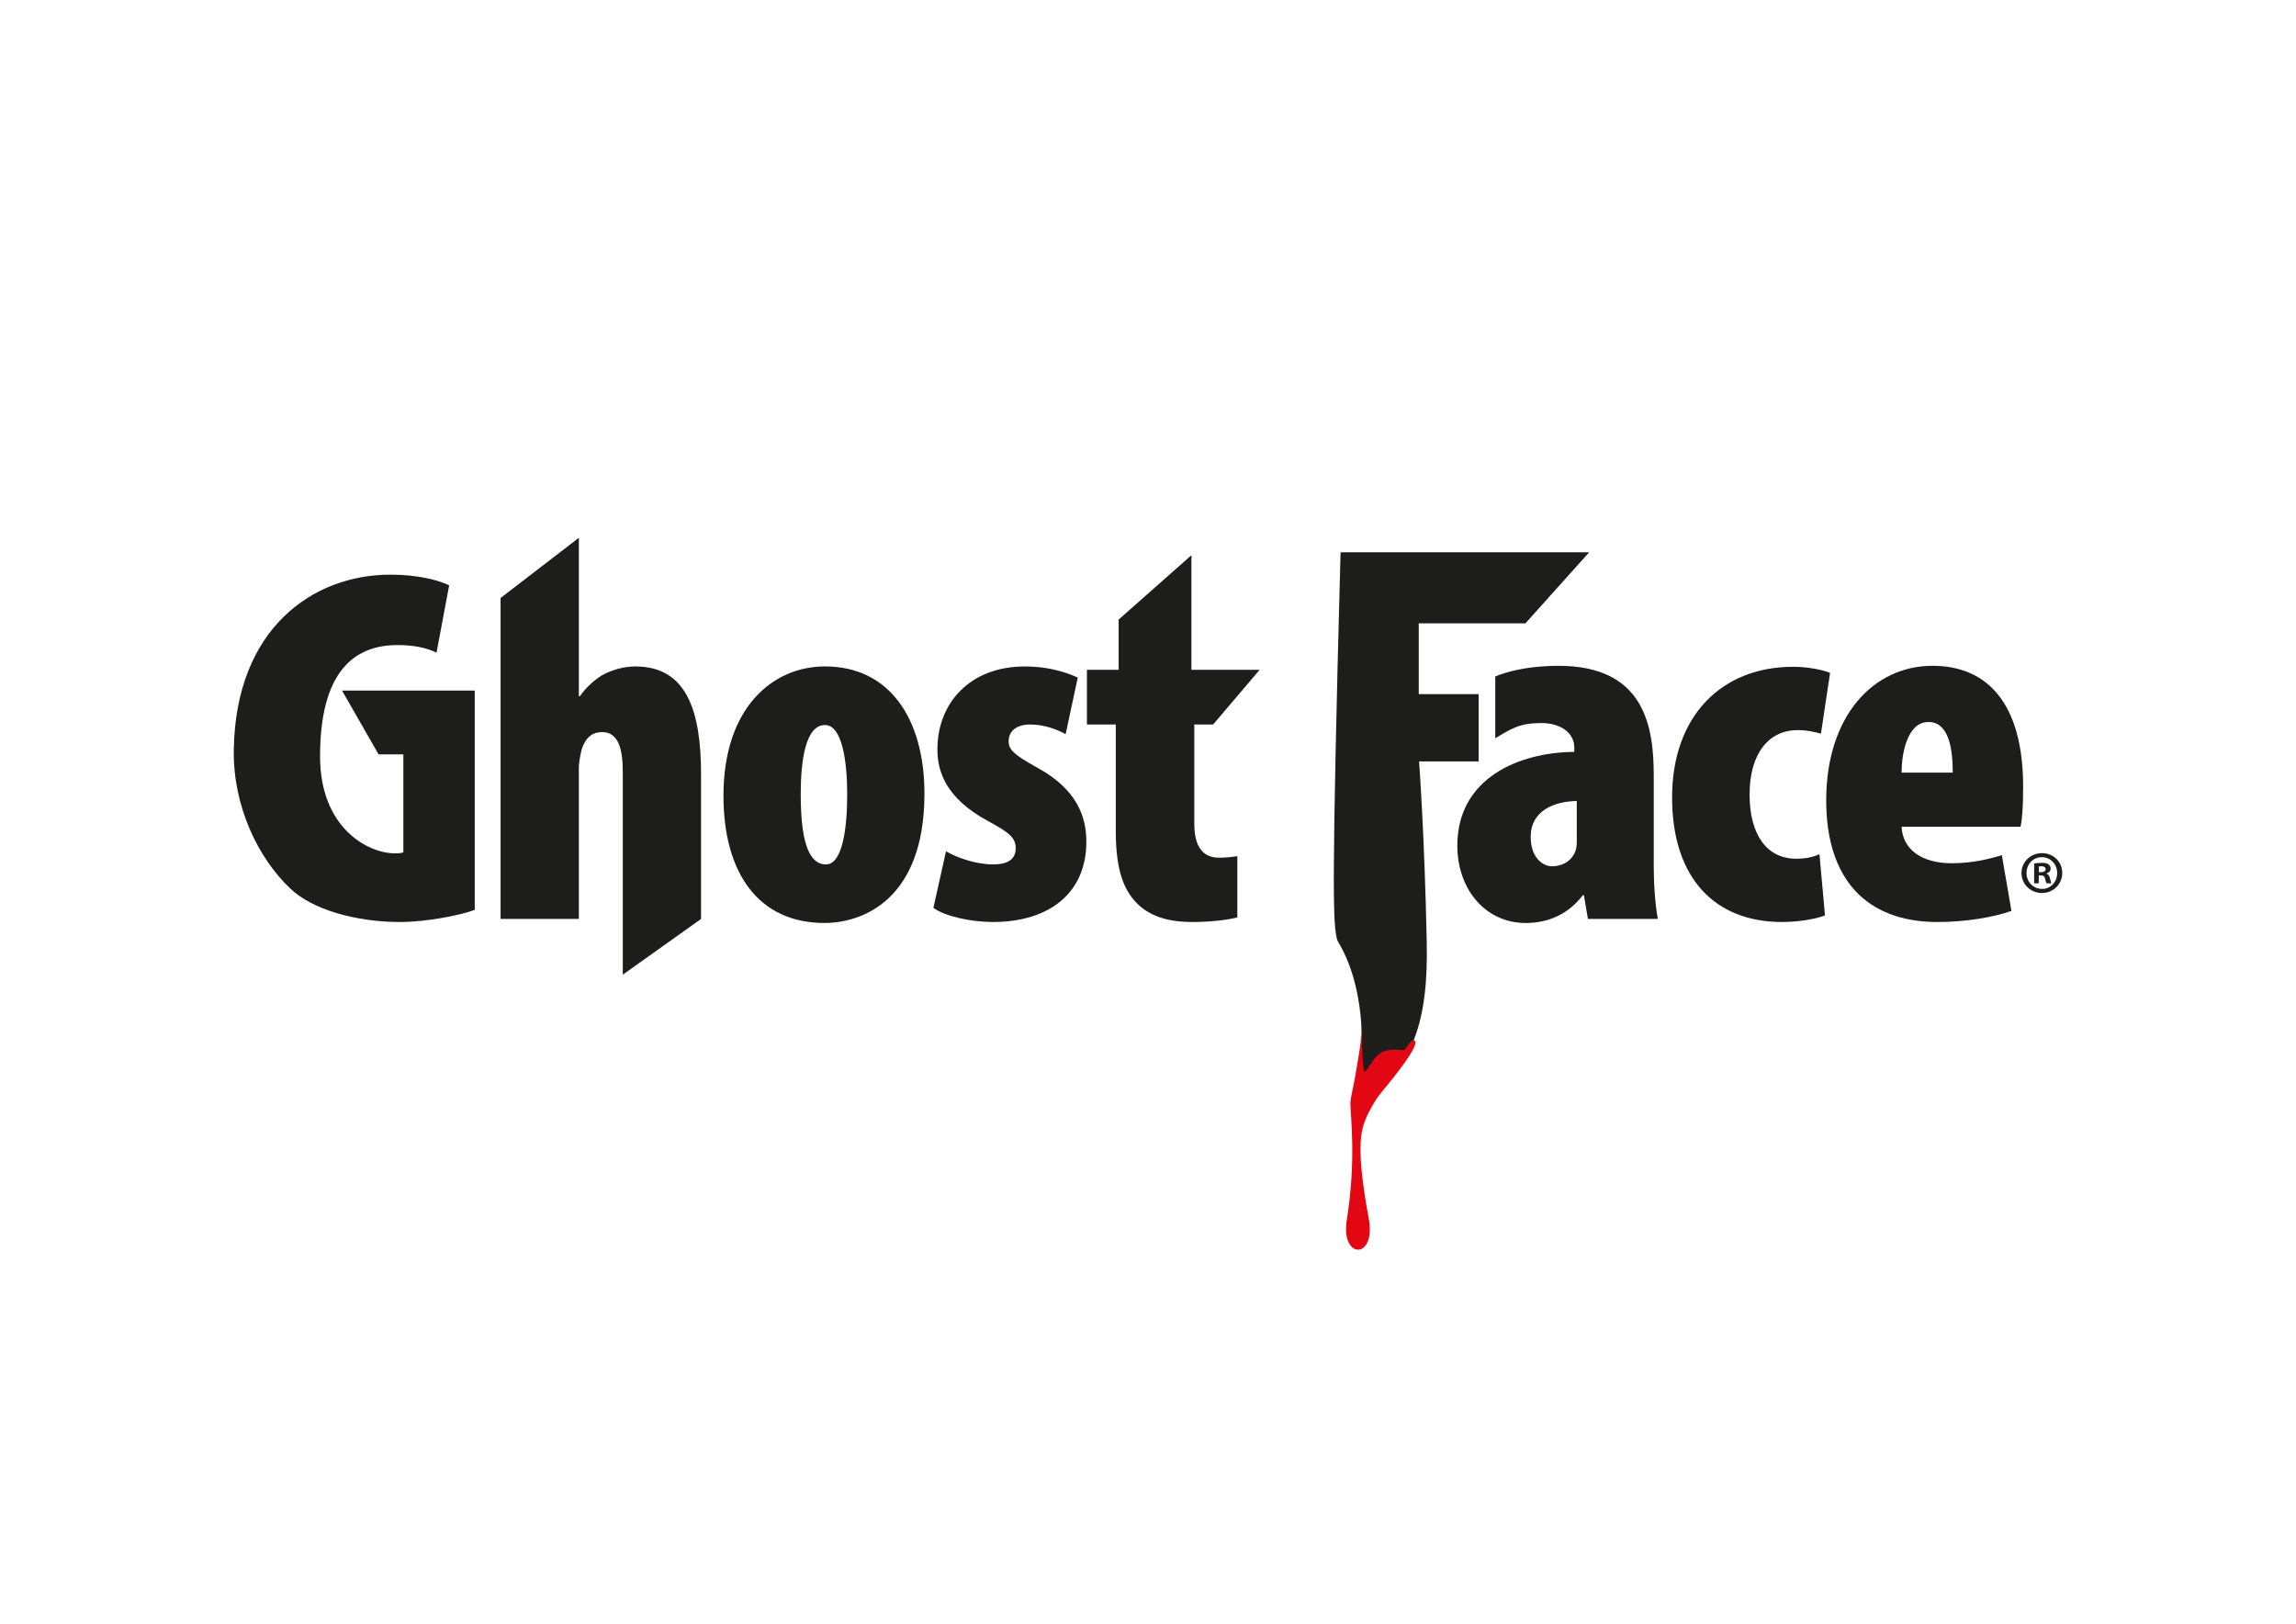 <svg viewBox="0 0 841.89 595.28" version="1.1" xmlns="http://www.w3.org/2000/svg">
  <defs>
    <style>
      .cls-1 {
        fill: #1d1d1b;
      }

      .cls-2 {
        fill: #e30613;
      }
    </style>
  </defs>
  
  <g>
    <g id="Layer_1">
      <g>
        <path d="M747.61,319.75h.8c.93,0,1.68-.32,1.68-1.06,0-.67-.49-1.11-1.56-1.11-.44,0-.76.04-.92.09v2.09ZM747.57,323.85h-1.69v-7.29c.66-.1,1.6-.22,2.8-.22,1.37,0,1.99.22,2.48.57.45.32.76.85.76,1.56,0,.89-.67,1.47-1.53,1.73v.1c.73.22,1.09.79,1.3,1.77.23,1.11.41,1.51.53,1.78h-1.77c-.23-.27-.36-.9-.59-1.78-.13-.76-.57-1.11-1.49-1.11h-.81v2.89ZM743.08,320.07c0,3.24,2.44,5.82,5.68,5.82,3.17.04,5.56-2.58,5.56-5.78s-2.38-5.86-5.63-5.86-5.61,2.62-5.61,5.82M756.18,320.07c0,4.08-3.28,7.32-7.45,7.32s-7.5-3.24-7.5-7.32,3.33-7.29,7.53-7.29,7.42,3.19,7.42,7.29" class="cls-1"></path>
        <path d="M578.17,293.65c-8.36.18-16.9,3.53-16.9,13.19,0,7.79,4.64,10.76,7.8,10.76,2.97,0,6.87-1.3,8.53-5.38.38-.92.57-2.23.57-3.71v-14.85ZM606.37,315.93c0,7.42.39,14.66,1.51,20.97h-25.62l-1.49-8.72h-.37c-5.38,7.06-12.8,10.21-20.98,10.21-14.47,0-25.05-12.07-25.05-28.4,0-24.51,22.27-34.16,42.88-34.34v-1.67c0-5.01-4.65-8.9-12.06-8.9-7.99,0-10.96,2.03-16.91,5.56v-22.62s8.23-3.92,23.23-3.92c31.74,0,34.88,22.65,34.88,40.28v31.56Z" class="cls-1"></path>
        <path d="M669.17,335.6c-2.22.94-8.53,2.42-15.76,2.42-24.51,0-40.29-15.96-40.29-45.67s18.01-47.89,44.37-47.89c6.12,0,11.33,1.3,13.56,2.22l-3.35,22.29c-2.04-.55-4.83-1.3-8.54-1.3-10.57,0-17.63,8.54-17.63,23.57s6.49,23.58,17.07,23.58c3.36,0,6.13-.55,8.55-1.66l2.03,22.45Z" class="cls-1"></path>
        <path d="M716.03,283.25c0-8.9-1.49-18.56-8.93-18.56s-9.82,10.77-9.82,18.56h18.75ZM697.28,303.11c.37,8.35,7.43,13.37,18.37,13.37,7.25,0,13.56-1.48,18.38-2.96l3.52,20.42c-6.67,2.42-17.07,4.08-27.09,4.08-26.16,0-40.83-15.77-40.83-44.55,0-31.19,17.45-49.38,38.99-49.38,20.04,0,33.22,13.74,33.22,44.36,0,7.8-.38,11.88-.94,14.66h-43.61Z" class="cls-1"></path>
        <path d="M542.18,279.17v-24.7h-21.96v-25.94h39.12l23.36-26.04h-91.15c-3.38,125.85-2.74,135.67-1.3,141.9.32,1.34,6.7,9.26,8.65,27.95,1.67,16-3.1,32.37-3.1,32.37,23.37-10.55,27.91-32.4,27.35-59.44-.82-39.74-2.81-66.12-2.81-66.12h21.86Z" class="cls-1"></path>
        <path d="M515.39,384.47c-1.02,1.35-2.58-.45-7.66.84-4.3,1.09-6.83,9.2-7.58,7.15-.74-2.03-.82-19.39-1.19-11.25-.13,2.73-1.23,8.51-2.09,13.69-.68,4.01-1.7,7.56-1.7,9.51,0,5.14,2.23,20.39-1.35,42.98-2.28,14.4,10.87,14.55,8.06-.7-4.71-25.47-3.05-32.12-.85-37.08.56-1.27,2.84-6,5.79-9.5,5.49-6.56,13.35-16.56,12.02-18.45-.98-1.43-3.25,2.54-3.45,2.82" class="cls-2"></path>
        <path d="M174.07,333.57c-5.38,2.03-17.82,4.45-27.48,4.45-15.77,0-32.14-4.45-40.32-12.43-11.51-10.96-20.92-29.9-20.54-50.87.74-44.19,28.85-64.04,57.43-64.04,10.22,0,17.63,2.05,21.54,3.9l-4.64,24.7c-3.72-1.86-8.55-2.79-14.3-2.79-16.89,0-28.4,10.95-28.4,40.84,0,26.36,17.73,35.52,27.38,35.52,1.11,0,2.23,0,3.17-.37v-35.92h-9.1l-13.4-23.39h48.67v80.41Z" class="cls-1"></path>
        <path d="M436.87,203.57v42h25l-17.05,20.05h-6.9v36.38c0,10.02,4.46,12.44,9.09,12.44,2.41,0,4.27-.18,6.69-.56v22.47c-3.73.92-9.67,1.67-16.72,1.67-7.62,0-14.29-1.67-19.13-5.94-5.56-5.01-8.72-12.44-8.72-27.48v-38.98h-10.58v-20.05h11.63v-18.43l26.67-23.58Z" class="cls-1"></path>
        <path d="M183.55,219.23l28.7-22.06v58.08h.37c2.23-3.15,4.83-5.56,7.97-7.59,3.52-2.03,8.15-3.33,12.4-3.33,18.89,0,24.07,16.47,24.07,39.62v52.95l-28.7,20.43v-74.31c0-7.77-1.29-14.62-7.59-14.62-2.96,0-5.74,1.3-7.41,6.11-.36,1.3-1.11,4.82-1.11,6.85v55.54h-28.7v-117.67Z" class="cls-1"></path>
        <path d="M293.61,291.17c0,15.74,2.41,25.74,9.26,25.74,5.93,0,7.78-12.77,7.78-25.74,0-12.03-1.85-25.36-8.15-25.36-7.22,0-8.89,13.33-8.89,25.36M338.97,290.98c0,39.07-22.95,47.4-36.66,47.4-24.07,0-37.03-18.15-37.03-46.66,0-32.4,18.15-47.4,37.22-47.4,23.7,0,36.47,19.25,36.47,46.65" class="cls-1"></path>
        <path d="M346.89,312.1c3.7,2.22,10.93,4.81,17.21,4.81,5.38,0,8.34-1.85,8.34-5.93s-2.79-5.93-10.19-9.99c-16.11-8.72-18.52-18.89-18.52-26.29,0-17.04,12.03-30.37,32.03-30.37,7.78,0,14.07,1.67,19.43,4.07l-4.44,20.74c-3.51-1.86-7.95-3.52-12.95-3.52-5.55,0-7.96,2.77-7.96,6.11,0,3.15,2.04,5,10.37,9.63,14.62,7.96,18.13,17.96,18.13,27.22,0,18.88-13.68,29.44-34.24,29.44-7.96,0-17.59-2.05-21.85-5.18l4.63-20.74Z" class="cls-1"></path>
      </g>
    </g>
  </g>
</svg>